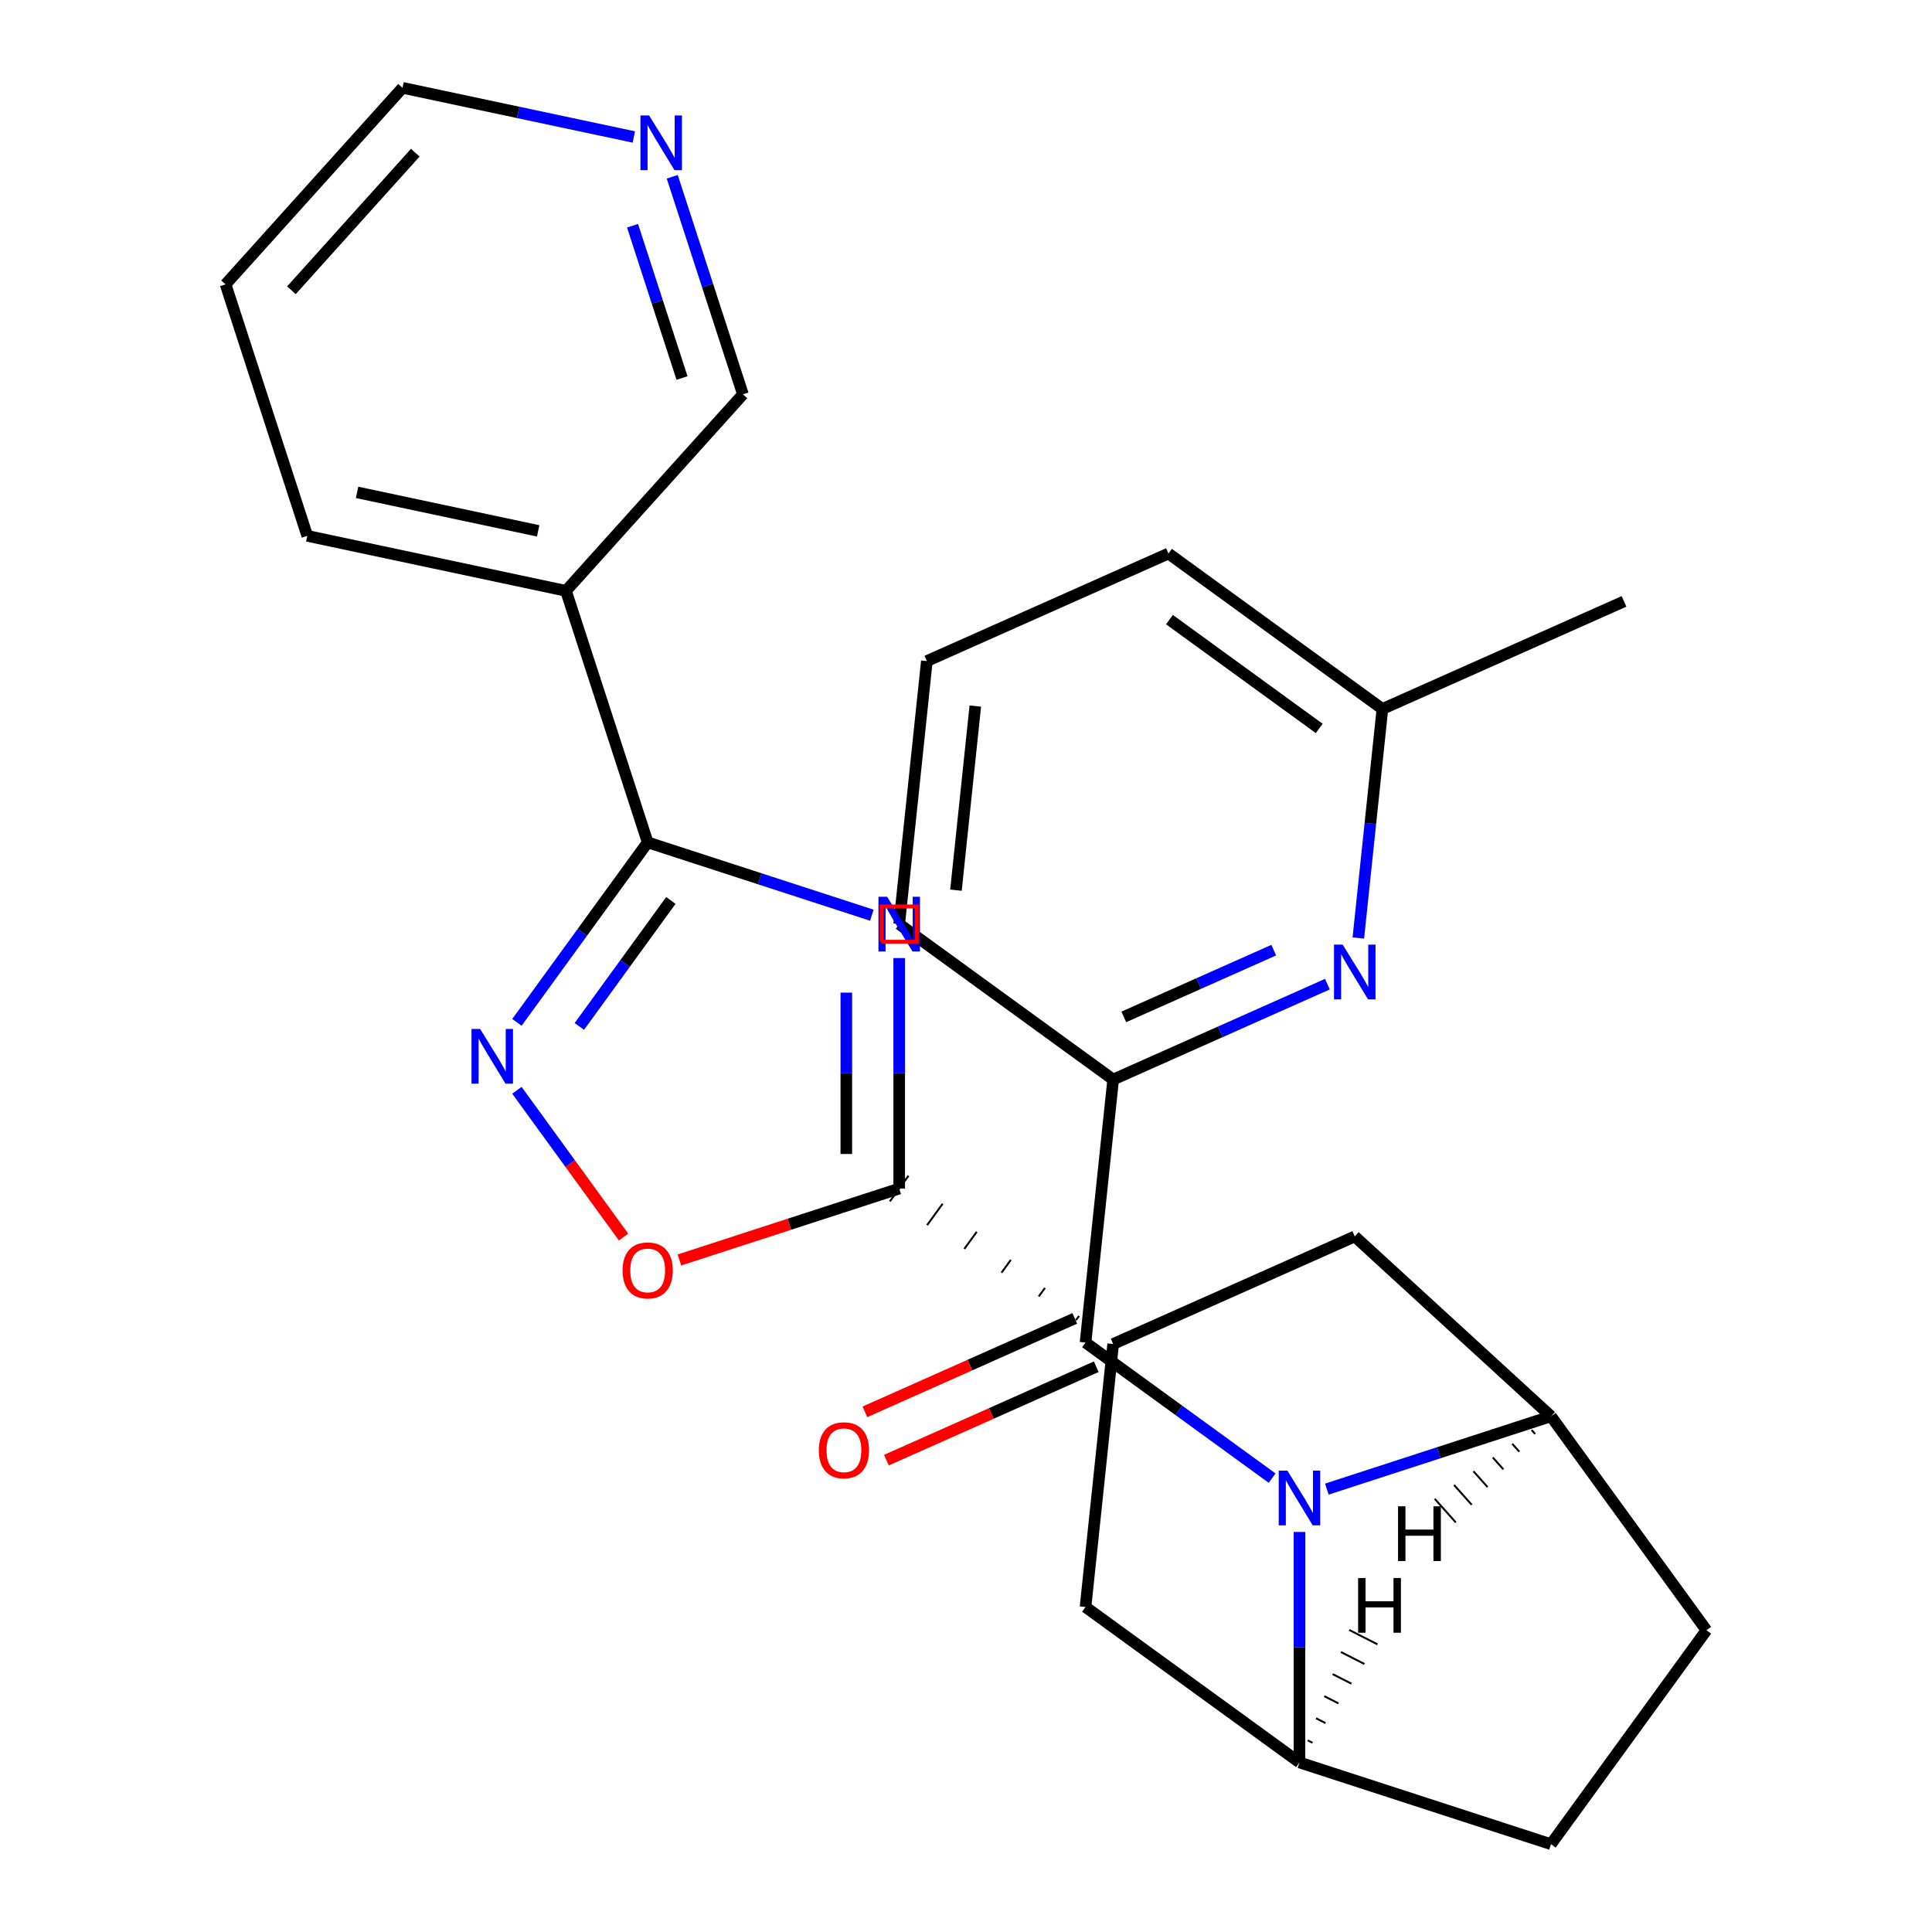 <?xml version='1.0' encoding='iso-8859-1'?>
<svg version='1.1' baseProfile='full'
              xmlns='http://www.w3.org/2000/svg'
                      xmlns:rdkit='http://www.rdkit.org/xml'
                      xmlns:xlink='http://www.w3.org/1999/xlink'
                  xml:space='preserve'
width='1000px' height='1000px' viewBox='0 0 1000 1000'>
<!-- END OF HEADER -->
<rect style='opacity:1.0;fill:#FFFFFF;stroke:none' width='1000' height='1000' x='0' y='0'> </rect>
<path class='bond-1' d='M 451.267,473.708 L 393.256,454.858' style='fill:none;fill-rule:evenodd;stroke:#0000FF;stroke-width:6px;stroke-linecap:butt;stroke-linejoin:miter;stroke-opacity:1' />
<path class='bond-1' d='M 393.256,454.858 L 335.244,436.009' style='fill:none;fill-rule:evenodd;stroke:#000000;stroke-width:6px;stroke-linecap:butt;stroke-linejoin:miter;stroke-opacity:1' />
<path class='bond-2' d='M 465.429,495.891 L 465.429,555.542' style='fill:none;fill-rule:evenodd;stroke:#0000FF;stroke-width:6px;stroke-linecap:butt;stroke-linejoin:miter;stroke-opacity:1' />
<path class='bond-2' d='M 465.429,555.542 L 465.429,615.194' style='fill:none;fill-rule:evenodd;stroke:#000000;stroke-width:6px;stroke-linecap:butt;stroke-linejoin:miter;stroke-opacity:1' />
<path class='bond-2' d='M 438.052,513.787 L 438.052,555.542' style='fill:none;fill-rule:evenodd;stroke:#0000FF;stroke-width:6px;stroke-linecap:butt;stroke-linejoin:miter;stroke-opacity:1' />
<path class='bond-2' d='M 438.052,555.542 L 438.052,597.298' style='fill:none;fill-rule:evenodd;stroke:#000000;stroke-width:6px;stroke-linecap:butt;stroke-linejoin:miter;stroke-opacity:1' />
<path class='bond-0' d='M 672.605,792.943 L 672.605,852.595' style='fill:none;fill-rule:evenodd;stroke:#0000FF;stroke-width:6px;stroke-linecap:butt;stroke-linejoin:miter;stroke-opacity:1' />
<path class='bond-0' d='M 672.605,852.595 L 672.605,912.246' style='fill:none;fill-rule:evenodd;stroke:#000000;stroke-width:6px;stroke-linecap:butt;stroke-linejoin:miter;stroke-opacity:1' />
<path class='bond-3' d='M 658.443,765.072 L 610.153,729.987' style='fill:none;fill-rule:evenodd;stroke:#0000FF;stroke-width:6px;stroke-linecap:butt;stroke-linejoin:miter;stroke-opacity:1' />
<path class='bond-3' d='M 610.153,729.987 L 561.863,694.903' style='fill:none;fill-rule:evenodd;stroke:#000000;stroke-width:6px;stroke-linecap:butt;stroke-linejoin:miter;stroke-opacity:1' />
<path class='bond-28' d='M 686.767,770.76 L 744.778,751.911' style='fill:none;fill-rule:evenodd;stroke:#0000FF;stroke-width:6px;stroke-linecap:butt;stroke-linejoin:miter;stroke-opacity:1' />
<path class='bond-28' d='M 744.778,751.911 L 802.79,733.062' style='fill:none;fill-rule:evenodd;stroke:#000000;stroke-width:6px;stroke-linecap:butt;stroke-linejoin:miter;stroke-opacity:1' />
<path class='bond-4' d='M 335.244,436.009 L 301.402,482.589' style='fill:none;fill-rule:evenodd;stroke:#000000;stroke-width:6px;stroke-linecap:butt;stroke-linejoin:miter;stroke-opacity:1' />
<path class='bond-4' d='M 301.402,482.589 L 267.56,529.169' style='fill:none;fill-rule:evenodd;stroke:#0000FF;stroke-width:6px;stroke-linecap:butt;stroke-linejoin:miter;stroke-opacity:1' />
<path class='bond-4' d='M 347.24,466.075 L 323.55,498.681' style='fill:none;fill-rule:evenodd;stroke:#000000;stroke-width:6px;stroke-linecap:butt;stroke-linejoin:miter;stroke-opacity:1' />
<path class='bond-4' d='M 323.55,498.681 L 299.861,531.287' style='fill:none;fill-rule:evenodd;stroke:#0000FF;stroke-width:6px;stroke-linecap:butt;stroke-linejoin:miter;stroke-opacity:1' />
<path class='bond-11' d='M 335.244,436.009 L 292.945,305.824' style='fill:none;fill-rule:evenodd;stroke:#000000;stroke-width:6px;stroke-linecap:butt;stroke-linejoin:miter;stroke-opacity:1' />
<path class='bond-7' d='M 465.429,615.194 L 408.548,633.676' style='fill:none;fill-rule:evenodd;stroke:#000000;stroke-width:6px;stroke-linecap:butt;stroke-linejoin:miter;stroke-opacity:1' />
<path class='bond-7' d='M 408.548,633.676 L 351.666,652.157' style='fill:none;fill-rule:evenodd;stroke:#FF0000;stroke-width:6px;stroke-linecap:butt;stroke-linejoin:miter;stroke-opacity:1' />
<path class='bond-9' d='M 558.519,681.135 L 556.91,683.35' style='fill:none;fill-rule:evenodd;stroke:#000000;stroke-width:1.0px;stroke-linecap:butt;stroke-linejoin:miter;stroke-opacity:1' />
<path class='bond-9' d='M 540.866,666.618 L 537.648,671.048' style='fill:none;fill-rule:evenodd;stroke:#000000;stroke-width:1.0px;stroke-linecap:butt;stroke-linejoin:miter;stroke-opacity:1' />
<path class='bond-9' d='M 523.214,652.101 L 518.386,658.745' style='fill:none;fill-rule:evenodd;stroke:#000000;stroke-width:1.0px;stroke-linecap:butt;stroke-linejoin:miter;stroke-opacity:1' />
<path class='bond-9' d='M 505.562,637.584 L 499.125,646.443' style='fill:none;fill-rule:evenodd;stroke:#000000;stroke-width:1.0px;stroke-linecap:butt;stroke-linejoin:miter;stroke-opacity:1' />
<path class='bond-9' d='M 487.909,623.066 L 479.863,634.141' style='fill:none;fill-rule:evenodd;stroke:#000000;stroke-width:1.0px;stroke-linecap:butt;stroke-linejoin:miter;stroke-opacity:1' />
<path class='bond-9' d='M 470.257,608.549 L 460.602,621.838' style='fill:none;fill-rule:evenodd;stroke:#000000;stroke-width:1.0px;stroke-linecap:butt;stroke-linejoin:miter;stroke-opacity:1' />
<path class='bond-8' d='M 561.863,694.903 L 576.171,558.768' style='fill:none;fill-rule:evenodd;stroke:#000000;stroke-width:6px;stroke-linecap:butt;stroke-linejoin:miter;stroke-opacity:1' />
<path class='bond-14' d='M 556.295,682.397 L 501.981,706.58' style='fill:none;fill-rule:evenodd;stroke:#000000;stroke-width:6px;stroke-linecap:butt;stroke-linejoin:miter;stroke-opacity:1' />
<path class='bond-14' d='M 501.981,706.58 L 447.667,730.762' style='fill:none;fill-rule:evenodd;stroke:#FF0000;stroke-width:6px;stroke-linecap:butt;stroke-linejoin:miter;stroke-opacity:1' />
<path class='bond-14' d='M 567.43,707.408 L 513.116,731.59' style='fill:none;fill-rule:evenodd;stroke:#000000;stroke-width:6px;stroke-linecap:butt;stroke-linejoin:miter;stroke-opacity:1' />
<path class='bond-14' d='M 513.116,731.59 L 458.802,755.772' style='fill:none;fill-rule:evenodd;stroke:#FF0000;stroke-width:6px;stroke-linecap:butt;stroke-linejoin:miter;stroke-opacity:1' />
<path class='bond-27' d='M 267.56,564.333 L 295.154,602.314' style='fill:none;fill-rule:evenodd;stroke:#0000FF;stroke-width:6px;stroke-linecap:butt;stroke-linejoin:miter;stroke-opacity:1' />
<path class='bond-27' d='M 295.154,602.314 L 322.749,640.295' style='fill:none;fill-rule:evenodd;stroke:#FF0000;stroke-width:6px;stroke-linecap:butt;stroke-linejoin:miter;stroke-opacity:1' />
<path class='bond-5' d='M 802.79,733.062 L 701.221,639.976' style='fill:none;fill-rule:evenodd;stroke:#000000;stroke-width:6px;stroke-linecap:butt;stroke-linejoin:miter;stroke-opacity:1' />
<path class='bond-15' d='M 802.79,733.062 L 883.248,843.804' style='fill:none;fill-rule:evenodd;stroke:#000000;stroke-width:6px;stroke-linecap:butt;stroke-linejoin:miter;stroke-opacity:1' />
<path class='bond-32' d='M 792.758,740.18 L 794.581,742.223' style='fill:none;fill-rule:evenodd;stroke:#000000;stroke-width:1.0px;stroke-linecap:butt;stroke-linejoin:miter;stroke-opacity:1' />
<path class='bond-32' d='M 782.726,747.299 L 786.371,751.384' style='fill:none;fill-rule:evenodd;stroke:#000000;stroke-width:1.0px;stroke-linecap:butt;stroke-linejoin:miter;stroke-opacity:1' />
<path class='bond-32' d='M 772.694,754.417 L 778.162,760.545' style='fill:none;fill-rule:evenodd;stroke:#000000;stroke-width:1.0px;stroke-linecap:butt;stroke-linejoin:miter;stroke-opacity:1' />
<path class='bond-32' d='M 762.662,761.536 L 769.953,769.706' style='fill:none;fill-rule:evenodd;stroke:#000000;stroke-width:1.0px;stroke-linecap:butt;stroke-linejoin:miter;stroke-opacity:1' />
<path class='bond-32' d='M 752.63,768.654 L 761.744,778.867' style='fill:none;fill-rule:evenodd;stroke:#000000;stroke-width:1.0px;stroke-linecap:butt;stroke-linejoin:miter;stroke-opacity:1' />
<path class='bond-32' d='M 742.597,775.773 L 753.535,788.028' style='fill:none;fill-rule:evenodd;stroke:#000000;stroke-width:1.0px;stroke-linecap:butt;stroke-linejoin:miter;stroke-opacity:1' />
<path class='bond-6' d='M 672.605,912.246 L 561.863,831.787' style='fill:none;fill-rule:evenodd;stroke:#000000;stroke-width:6px;stroke-linecap:butt;stroke-linejoin:miter;stroke-opacity:1' />
<path class='bond-16' d='M 672.605,912.246 L 802.79,954.545' style='fill:none;fill-rule:evenodd;stroke:#000000;stroke-width:6px;stroke-linecap:butt;stroke-linejoin:miter;stroke-opacity:1' />
<path class='bond-33' d='M 679.333,902.056 L 676.894,900.813' style='fill:none;fill-rule:evenodd;stroke:#000000;stroke-width:1.0px;stroke-linecap:butt;stroke-linejoin:miter;stroke-opacity:1' />
<path class='bond-33' d='M 686.061,891.866 L 681.183,889.38' style='fill:none;fill-rule:evenodd;stroke:#000000;stroke-width:1.0px;stroke-linecap:butt;stroke-linejoin:miter;stroke-opacity:1' />
<path class='bond-33' d='M 692.79,881.676 L 685.472,877.947' style='fill:none;fill-rule:evenodd;stroke:#000000;stroke-width:1.0px;stroke-linecap:butt;stroke-linejoin:miter;stroke-opacity:1' />
<path class='bond-33' d='M 699.518,871.486 L 689.761,866.514' style='fill:none;fill-rule:evenodd;stroke:#000000;stroke-width:1.0px;stroke-linecap:butt;stroke-linejoin:miter;stroke-opacity:1' />
<path class='bond-33' d='M 706.246,861.296 L 694.05,855.081' style='fill:none;fill-rule:evenodd;stroke:#000000;stroke-width:1.0px;stroke-linecap:butt;stroke-linejoin:miter;stroke-opacity:1' />
<path class='bond-33' d='M 712.975,851.106 L 698.339,843.649' style='fill:none;fill-rule:evenodd;stroke:#000000;stroke-width:1.0px;stroke-linecap:butt;stroke-linejoin:miter;stroke-opacity:1' />
<path class='bond-10' d='M 576.171,558.768 L 631.615,534.083' style='fill:none;fill-rule:evenodd;stroke:#000000;stroke-width:6px;stroke-linecap:butt;stroke-linejoin:miter;stroke-opacity:1' />
<path class='bond-10' d='M 631.615,534.083 L 687.059,509.397' style='fill:none;fill-rule:evenodd;stroke:#0000FF;stroke-width:6px;stroke-linecap:butt;stroke-linejoin:miter;stroke-opacity:1' />
<path class='bond-10' d='M 581.669,526.352 L 620.48,509.072' style='fill:none;fill-rule:evenodd;stroke:#000000;stroke-width:6px;stroke-linecap:butt;stroke-linejoin:miter;stroke-opacity:1' />
<path class='bond-10' d='M 620.48,509.072 L 659.291,491.793' style='fill:none;fill-rule:evenodd;stroke:#0000FF;stroke-width:6px;stroke-linecap:butt;stroke-linejoin:miter;stroke-opacity:1' />
<path class='bond-20' d='M 576.171,558.768 L 465.429,478.309' style='fill:none;fill-rule:evenodd;stroke:#000000;stroke-width:6px;stroke-linecap:butt;stroke-linejoin:miter;stroke-opacity:1' />
<path class='bond-12' d='M 576.171,695.652 L 701.221,639.976' style='fill:none;fill-rule:evenodd;stroke:#000000;stroke-width:6px;stroke-linecap:butt;stroke-linejoin:miter;stroke-opacity:1' />
<path class='bond-13' d='M 576.171,695.652 L 561.863,831.787' style='fill:none;fill-rule:evenodd;stroke:#000000;stroke-width:6px;stroke-linecap:butt;stroke-linejoin:miter;stroke-opacity:1' />
<path class='bond-18' d='M 703.069,485.51 L 709.3,426.233' style='fill:none;fill-rule:evenodd;stroke:#0000FF;stroke-width:6px;stroke-linecap:butt;stroke-linejoin:miter;stroke-opacity:1' />
<path class='bond-18' d='M 709.3,426.233 L 715.53,366.957' style='fill:none;fill-rule:evenodd;stroke:#000000;stroke-width:6px;stroke-linecap:butt;stroke-linejoin:miter;stroke-opacity:1' />
<path class='bond-19' d='M 292.945,305.824 L 384.538,204.099' style='fill:none;fill-rule:evenodd;stroke:#000000;stroke-width:6px;stroke-linecap:butt;stroke-linejoin:miter;stroke-opacity:1' />
<path class='bond-21' d='M 292.945,305.824 L 159.051,277.365' style='fill:none;fill-rule:evenodd;stroke:#000000;stroke-width:6px;stroke-linecap:butt;stroke-linejoin:miter;stroke-opacity:1' />
<path class='bond-21' d='M 278.553,274.777 L 184.827,254.855' style='fill:none;fill-rule:evenodd;stroke:#000000;stroke-width:6px;stroke-linecap:butt;stroke-linejoin:miter;stroke-opacity:1' />
<path class='bond-29' d='M 883.248,843.804 L 802.79,954.545' style='fill:none;fill-rule:evenodd;stroke:#000000;stroke-width:6px;stroke-linecap:butt;stroke-linejoin:miter;stroke-opacity:1' />
<path class='bond-17' d='M 347.951,91.497 L 366.245,147.798' style='fill:none;fill-rule:evenodd;stroke:#0000FF;stroke-width:6px;stroke-linecap:butt;stroke-linejoin:miter;stroke-opacity:1' />
<path class='bond-17' d='M 366.245,147.798 L 384.538,204.099' style='fill:none;fill-rule:evenodd;stroke:#000000;stroke-width:6px;stroke-linecap:butt;stroke-linejoin:miter;stroke-opacity:1' />
<path class='bond-17' d='M 327.402,116.847 L 340.208,156.258' style='fill:none;fill-rule:evenodd;stroke:#0000FF;stroke-width:6px;stroke-linecap:butt;stroke-linejoin:miter;stroke-opacity:1' />
<path class='bond-17' d='M 340.208,156.258 L 353.013,195.669' style='fill:none;fill-rule:evenodd;stroke:#000000;stroke-width:6px;stroke-linecap:butt;stroke-linejoin:miter;stroke-opacity:1' />
<path class='bond-30' d='M 328.076,70.904 L 268.211,58.179' style='fill:none;fill-rule:evenodd;stroke:#0000FF;stroke-width:6px;stroke-linecap:butt;stroke-linejoin:miter;stroke-opacity:1' />
<path class='bond-30' d='M 268.211,58.179 L 208.345,45.455' style='fill:none;fill-rule:evenodd;stroke:#000000;stroke-width:6px;stroke-linecap:butt;stroke-linejoin:miter;stroke-opacity:1' />
<path class='bond-25' d='M 715.53,366.957 L 840.58,311.281' style='fill:none;fill-rule:evenodd;stroke:#000000;stroke-width:6px;stroke-linecap:butt;stroke-linejoin:miter;stroke-opacity:1' />
<path class='bond-31' d='M 715.53,366.957 L 604.788,286.498' style='fill:none;fill-rule:evenodd;stroke:#000000;stroke-width:6px;stroke-linecap:butt;stroke-linejoin:miter;stroke-opacity:1' />
<path class='bond-31' d='M 682.827,377.037 L 605.307,320.716' style='fill:none;fill-rule:evenodd;stroke:#000000;stroke-width:6px;stroke-linecap:butt;stroke-linejoin:miter;stroke-opacity:1' />
<path class='bond-22' d='M 465.429,478.309 L 479.738,342.174' style='fill:none;fill-rule:evenodd;stroke:#000000;stroke-width:6px;stroke-linecap:butt;stroke-linejoin:miter;stroke-opacity:1' />
<path class='bond-22' d='M 494.802,460.751 L 504.818,365.456' style='fill:none;fill-rule:evenodd;stroke:#000000;stroke-width:6px;stroke-linecap:butt;stroke-linejoin:miter;stroke-opacity:1' />
<path class='bond-26' d='M 159.051,277.365 L 116.752,147.18' style='fill:none;fill-rule:evenodd;stroke:#000000;stroke-width:6px;stroke-linecap:butt;stroke-linejoin:miter;stroke-opacity:1' />
<path class='bond-24' d='M 479.738,342.174 L 604.788,286.498' style='fill:none;fill-rule:evenodd;stroke:#000000;stroke-width:6px;stroke-linecap:butt;stroke-linejoin:miter;stroke-opacity:1' />
<path class='bond-23' d='M 208.345,45.455 L 116.752,147.18' style='fill:none;fill-rule:evenodd;stroke:#000000;stroke-width:6px;stroke-linecap:butt;stroke-linejoin:miter;stroke-opacity:1' />
<path class='bond-23' d='M 214.951,79.032 L 150.836,150.24' style='fill:none;fill-rule:evenodd;stroke:#000000;stroke-width:6px;stroke-linecap:butt;stroke-linejoin:miter;stroke-opacity:1' />
<path  class='atom-0' d='M 459.169 464.149
L 468.449 479.149
Q 469.369 480.629, 470.849 483.309
Q 472.329 485.989, 472.409 486.149
L 472.409 464.149
L 476.169 464.149
L 476.169 492.469
L 472.289 492.469
L 462.329 476.069
Q 461.169 474.149, 459.929 471.949
Q 458.729 469.749, 458.369 469.069
L 458.369 492.469
L 454.689 492.469
L 454.689 464.149
L 459.169 464.149
' fill='#0000FF'/>
<path  class='atom-1' d='M 666.345 761.201
L 675.625 776.201
Q 676.545 777.681, 678.025 780.361
Q 679.505 783.041, 679.585 783.201
L 679.585 761.201
L 683.345 761.201
L 683.345 789.521
L 679.465 789.521
L 669.505 773.121
Q 668.345 771.201, 667.105 769.001
Q 665.905 766.801, 665.545 766.121
L 665.545 789.521
L 661.865 789.521
L 661.865 761.201
L 666.345 761.201
' fill='#0000FF'/>
<path  class='atom-5' d='M 248.525 532.591
L 257.805 547.591
Q 258.725 549.071, 260.205 551.751
Q 261.685 554.431, 261.765 554.591
L 261.765 532.591
L 265.525 532.591
L 265.525 560.911
L 261.645 560.911
L 251.685 544.511
Q 250.525 542.591, 249.285 540.391
Q 248.085 538.191, 247.725 537.511
L 247.725 560.911
L 244.045 560.911
L 244.045 532.591
L 248.525 532.591
' fill='#0000FF'/>
<path  class='atom-8' d='M 322.244 657.573
Q 322.244 650.773, 325.604 646.973
Q 328.964 643.173, 335.244 643.173
Q 341.524 643.173, 344.884 646.973
Q 348.244 650.773, 348.244 657.573
Q 348.244 664.453, 344.844 668.373
Q 341.444 672.253, 335.244 672.253
Q 329.004 672.253, 325.604 668.373
Q 322.244 664.493, 322.244 657.573
M 335.244 669.053
Q 339.564 669.053, 341.884 666.173
Q 344.244 663.253, 344.244 657.573
Q 344.244 652.013, 341.884 649.213
Q 339.564 646.373, 335.244 646.373
Q 330.924 646.373, 328.564 649.173
Q 326.244 651.973, 326.244 657.573
Q 326.244 663.293, 328.564 666.173
Q 330.924 669.053, 335.244 669.053
' fill='#FF0000'/>
<path  class='atom-11' d='M 694.961 488.932
L 704.241 503.932
Q 705.161 505.412, 706.641 508.092
Q 708.121 510.772, 708.201 510.932
L 708.201 488.932
L 711.961 488.932
L 711.961 517.252
L 708.081 517.252
L 698.121 500.852
Q 696.961 498.932, 695.721 496.732
Q 694.521 494.532, 694.161 493.852
L 694.161 517.252
L 690.481 517.252
L 690.481 488.932
L 694.961 488.932
' fill='#0000FF'/>
<path  class='atom-15' d='M 423.813 750.658
Q 423.813 743.858, 427.173 740.058
Q 430.533 736.258, 436.813 736.258
Q 443.093 736.258, 446.453 740.058
Q 449.813 743.858, 449.813 750.658
Q 449.813 757.538, 446.413 761.458
Q 443.013 765.338, 436.813 765.338
Q 430.573 765.338, 427.173 761.458
Q 423.813 757.578, 423.813 750.658
M 436.813 762.138
Q 441.133 762.138, 443.453 759.258
Q 445.813 756.338, 445.813 750.658
Q 445.813 745.098, 443.453 742.298
Q 441.133 739.458, 436.813 739.458
Q 432.493 739.458, 430.133 742.258
Q 427.813 745.058, 427.813 750.658
Q 427.813 756.378, 430.133 759.258
Q 432.493 762.138, 436.813 762.138
' fill='#FF0000'/>
<path  class='atom-18' d='M 335.979 59.754
L 345.259 74.754
Q 346.179 76.234, 347.659 78.914
Q 349.139 81.594, 349.219 81.754
L 349.219 59.754
L 352.979 59.754
L 352.979 88.074
L 349.099 88.074
L 339.139 71.674
Q 337.979 69.754, 336.739 67.554
Q 335.539 65.354, 335.179 64.674
L 335.179 88.074
L 331.499 88.074
L 331.499 59.754
L 335.979 59.754
' fill='#0000FF'/>
<path  class='atom-28' d='M 723.625 779.665
L 727.465 779.665
L 727.465 791.705
L 741.945 791.705
L 741.945 779.665
L 745.785 779.665
L 745.785 807.985
L 741.945 807.985
L 741.945 794.905
L 727.465 794.905
L 727.465 807.985
L 723.625 807.985
L 723.625 779.665
' fill='#000000'/>
<path  class='atom-29' d='M 702.954 816.776
L 706.794 816.776
L 706.794 828.816
L 721.274 828.816
L 721.274 816.776
L 725.114 816.776
L 725.114 845.096
L 721.274 845.096
L 721.274 832.016
L 706.794 832.016
L 706.794 845.096
L 702.954 845.096
L 702.954 816.776
' fill='#000000'/>
<path d='M 456.304,487.435 L 456.304,469.183 L 474.555,469.183 L 474.555,487.435 L 456.304,487.435' style='fill:none;stroke:#FF0000;stroke-width:2px;stroke-linecap:butt;stroke-linejoin:miter;stroke-opacity:1;' />
</svg>
